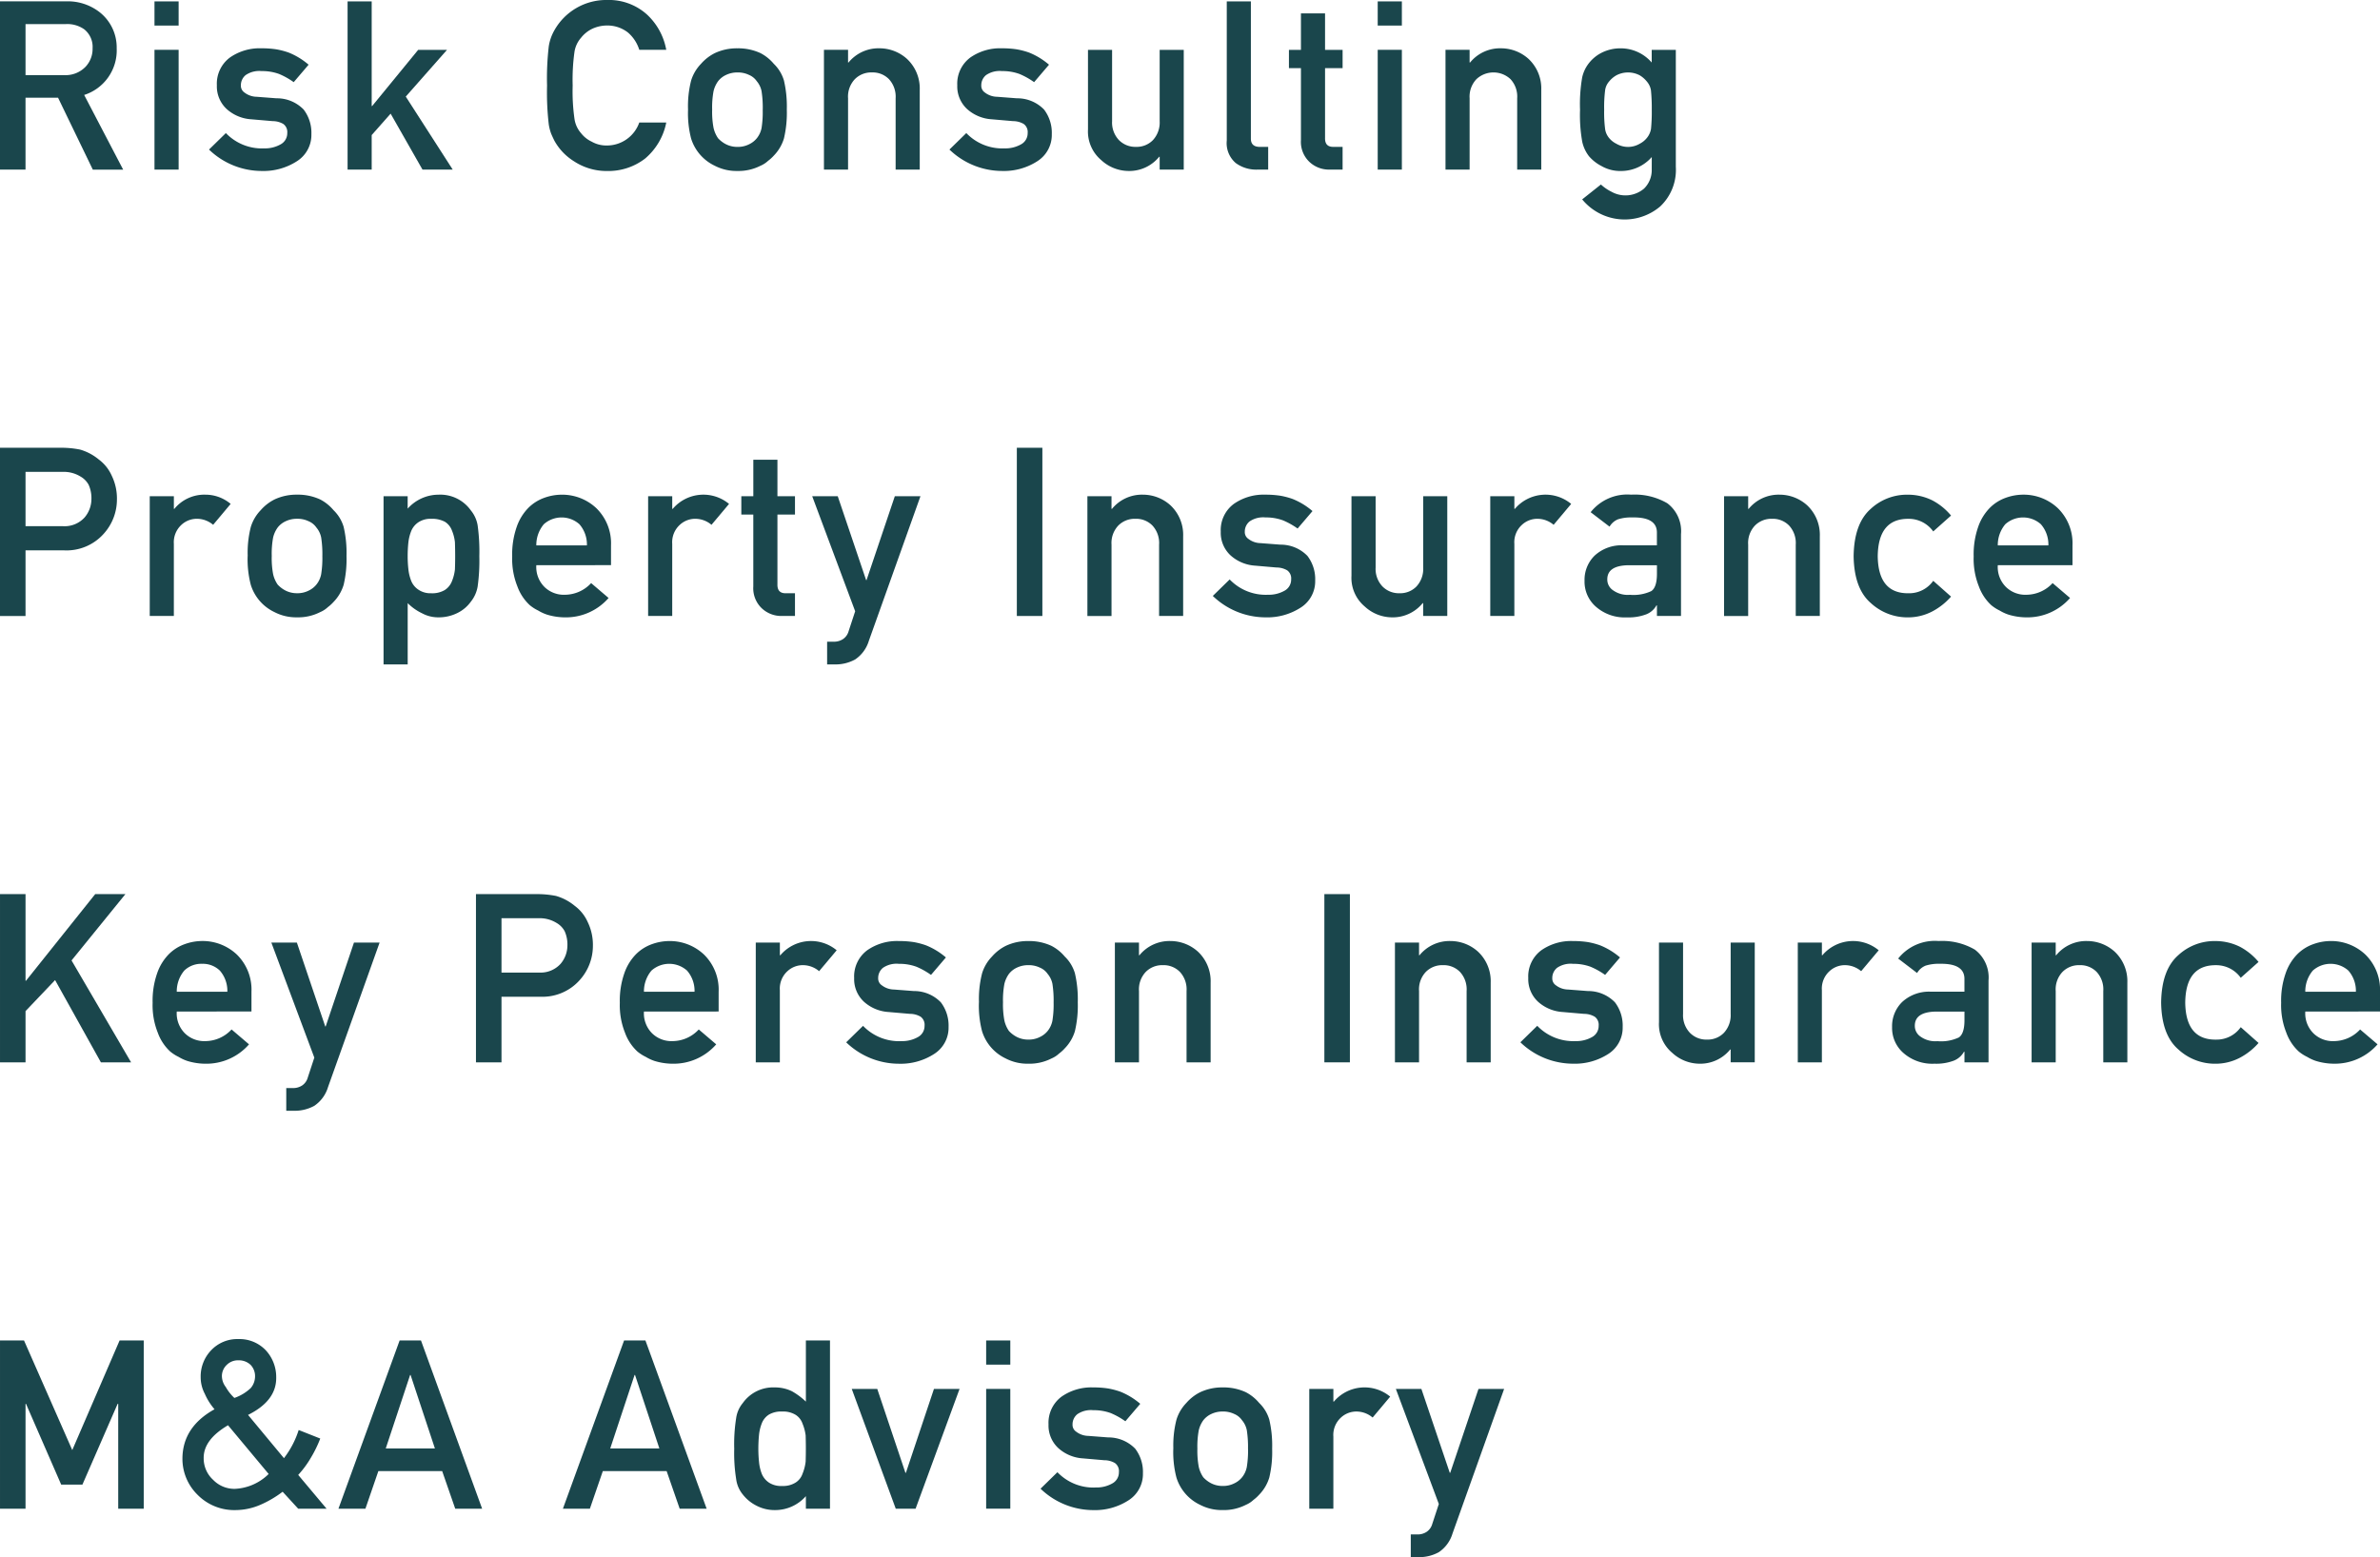 <svg xmlns="http://www.w3.org/2000/svg" xmlns:xlink="http://www.w3.org/1999/xlink" width="300" height="196.339"><defs><clipPath id="clip-path"><rect id="Rectangle_3" data-name="Rectangle 3" width="300" height="196.34" fill="#1a464c"/></clipPath></defs><g id="Group_2" data-name="Group 2" transform="translate(0 0)"><g id="Group_1" data-name="Group 1" transform="translate(0 0)" clip-path="url(#clip-path)"><path id="Path_1" data-name="Path 1" d="M0,.052H8.28a6.521,6.521,0,0,1,4.32,1.4,5.654,5.654,0,0,1,2.109,4.522,5.9,5.9,0,0,1-4.1,5.88l4.916,9.416H11.7L7.317,12.2h-4.1v9.068H0Zm3.218,9.3H8.075A3.494,3.494,0,0,0,10.783,8.3a3.279,3.279,0,0,0,.887-2.331,2.82,2.82,0,0,0-1.063-2.4A3.7,3.7,0,0,0,8.25,2.922H3.218Z" transform="translate(0 0.119)" fill="#1a464c"/><path id="Path_2" data-name="Path 2" d="M5.882.053H8.925V3.1H5.882Zm0,6.108H8.925v15.1H5.882Z" transform="translate(13.591 0.121)" fill="#1a464c"/><path id="Path_3" data-name="Path 3" d="M14.854,14.457a4.019,4.019,0,0,0,2.139-.51,1.586,1.586,0,0,0,.828-1.424,1.257,1.257,0,0,0-.493-1.139,2.643,2.643,0,0,0-1.351-.361L13.3,10.792a5.1,5.1,0,0,1-3.1-1.281A3.89,3.89,0,0,1,8.948,6.5,4.108,4.108,0,0,1,10.59,3.005,6.551,6.551,0,0,1,14.579,1.84a12.216,12.216,0,0,1,1.874.132,9.59,9.59,0,0,1,1.559.411,8.969,8.969,0,0,1,2.5,1.526l-1.877,2.2a9.489,9.489,0,0,0-1.847-1.033,6.245,6.245,0,0,0-2.212-.364,3.024,3.024,0,0,0-2,.507,1.65,1.65,0,0,0-.6,1.311,1.023,1.023,0,0,0,.454.887,2.575,2.575,0,0,0,1.539.536l2.5.192A4.684,4.684,0,0,1,19.89,9.567a4.83,4.83,0,0,1,.973,3.1,3.919,3.919,0,0,1-1.791,3.39,7.764,7.764,0,0,1-4.466,1.251,9.589,9.589,0,0,1-6.648-2.7l2.125-2.079a6.294,6.294,0,0,0,4.771,1.933" transform="translate(18.388 4.25)" fill="#1a464c"/><path id="Path_4" data-name="Path 4" d="M13.234.053h3.039V13.246h.06l5.8-7.082h3.635l-5.2,5.893,5.919,9.207H22.676L18.66,14.209l-2.387,2.7v4.35H13.234Z" transform="translate(30.579 0.121)" fill="#1a464c"/><path id="Path_5" data-name="Path 5" d="M35.855,15.451a7.956,7.956,0,0,1-2.662,4.539,7.579,7.579,0,0,1-4.787,1.573,7.468,7.468,0,0,1-4.175-1.222,7.1,7.1,0,0,1-2.473-2.592c-.156-.318-.3-.622-.42-.914a5.881,5.881,0,0,1-.291-1.139,34.811,34.811,0,0,1-.218-4.913,34.835,34.835,0,0,1,.218-4.946,5.885,5.885,0,0,1,.712-2.026A7.5,7.5,0,0,1,28.406,0a7.17,7.17,0,0,1,5.006,1.821,8.012,8.012,0,0,1,2.443,4.463h-3.4A4.716,4.716,0,0,0,31.025,4.1a4.2,4.2,0,0,0-2.619-.884,4.42,4.42,0,0,0-1.947.447,4.01,4.01,0,0,0-1.338,1.093,3.488,3.488,0,0,0-.831,1.761,25.32,25.32,0,0,0-.232,4.264,24.687,24.687,0,0,0,.232,4.231,3.487,3.487,0,0,0,.831,1.788,3.648,3.648,0,0,0,1.338,1.063,3.74,3.74,0,0,0,1.947.483,4.321,4.321,0,0,0,4.049-2.9Z" transform="translate(48.127 -0.001)" fill="#1a464c"/><path id="Path_6" data-name="Path 6" d="M26.2,9.568A13.043,13.043,0,0,1,26.589,5.9a5.245,5.245,0,0,1,1.248-2.109A5.717,5.717,0,0,1,29.585,2.44a6.5,6.5,0,0,1,2.837-.6,6.683,6.683,0,0,1,2.9.6,5.5,5.5,0,0,1,1.688,1.354A4.83,4.83,0,0,1,38.289,5.9a14.375,14.375,0,0,1,.361,3.665,14.021,14.021,0,0,1-.361,3.638,5.279,5.279,0,0,1-1.281,2.168,4.951,4.951,0,0,1-.715.652,3.316,3.316,0,0,1-.973.629,6.086,6.086,0,0,1-2.9.652,5.92,5.92,0,0,1-2.837-.652,5.653,5.653,0,0,1-3-3.45A12.725,12.725,0,0,1,26.2,9.568m9.416.03a13.611,13.611,0,0,0-.149-2.357,2.784,2.784,0,0,0-.6-1.251,2.242,2.242,0,0,0-.987-.8,3.22,3.22,0,0,0-1.457-.308A3.27,3.27,0,0,0,31,5.191a2.713,2.713,0,0,0-1.016.8,3.548,3.548,0,0,0-.569,1.251,11.194,11.194,0,0,0-.175,2.327,10.881,10.881,0,0,0,.175,2.3,3.8,3.8,0,0,0,.569,1.308A3.582,3.582,0,0,0,31,13.945a3.147,3.147,0,0,0,1.427.324,3.1,3.1,0,0,0,1.457-.324,2.8,2.8,0,0,0,.987-.768,2.975,2.975,0,0,0,.6-1.308A12.763,12.763,0,0,0,35.611,9.6" transform="translate(60.528 4.253)" fill="#1a464c"/><path id="Path_7" data-name="Path 7" d="M31.371,2.032H34.41v1.6h.056A4.886,4.886,0,0,1,38.4,1.84a5.171,5.171,0,0,1,3.43,1.328,5.106,5.106,0,0,1,1.616,3.926V17.135H40.406V8.144a3.251,3.251,0,0,0-.844-2.417,2.865,2.865,0,0,0-2.139-.844,2.9,2.9,0,0,0-2.152.844,3.193,3.193,0,0,0-.861,2.417v8.992H31.371Z" transform="translate(72.488 4.25)" fill="#1a464c"/><path id="Path_8" data-name="Path 8" d="M43.044,14.457a4.019,4.019,0,0,0,2.139-.51,1.586,1.586,0,0,0,.828-1.424,1.257,1.257,0,0,0-.493-1.139,2.643,2.643,0,0,0-1.351-.361l-2.678-.232a5.1,5.1,0,0,1-3.1-1.281A3.89,3.89,0,0,1,37.138,6.5,4.108,4.108,0,0,1,38.78,3.005,6.551,6.551,0,0,1,42.769,1.84a12.216,12.216,0,0,1,1.874.132,9.59,9.59,0,0,1,1.559.411,8.969,8.969,0,0,1,2.5,1.526l-1.877,2.2a9.489,9.489,0,0,0-1.847-1.033,6.245,6.245,0,0,0-2.212-.364,3.024,3.024,0,0,0-2,.507,1.65,1.65,0,0,0-.6,1.311,1.023,1.023,0,0,0,.454.887,2.575,2.575,0,0,0,1.539.536l2.5.192A4.684,4.684,0,0,1,48.08,9.567a4.83,4.83,0,0,1,.973,3.1,3.919,3.919,0,0,1-1.791,3.39A7.764,7.764,0,0,1,42.8,17.307a9.589,9.589,0,0,1-6.648-2.7l2.125-2.079a6.294,6.294,0,0,0,4.771,1.933" transform="translate(83.526 4.25)" fill="#1a464c"/><path id="Path_9" data-name="Path 9" d="M41.424,1.9h3.039V10.89a3.217,3.217,0,0,0,.861,2.387,2.891,2.891,0,0,0,2.152.857,2.85,2.85,0,0,0,2.139-.857,3.263,3.263,0,0,0,.844-2.387V1.9h3.036V17H50.459V15.382H50.4a4.848,4.848,0,0,1-3.913,1.791,5.1,5.1,0,0,1-3.39-1.367,4.712,4.712,0,0,1-1.672-3.87Z" transform="translate(95.717 4.384)" fill="#1a464c"/><path id="Path_10" data-name="Path 10" d="M46.708.053h3.039V17.365c0,.689.377,1.036,1.136,1.036h1.046v2.864H50.575a4.371,4.371,0,0,1-2.735-.828A3.3,3.3,0,0,1,46.708,17.6Z" transform="translate(107.927 0.121)" fill="#1a464c"/><path id="Path_11" data-name="Path 11" d="M50.588.51h3.039v4.6h2.212V7.419H53.627v8.8c-.02.768.341,1.142,1.076,1.122h1.136v2.864H54.253a3.587,3.587,0,0,1-2.619-.99,3.488,3.488,0,0,1-1.046-2.735V7.419H49.075V5.109h1.513Z" transform="translate(113.396 1.177)" fill="#1a464c"/><path id="Path_12" data-name="Path 12" d="M52.455.053H55.5V3.1H52.455Zm0,6.108H55.5v15.1H52.455Z" transform="translate(121.206 0.121)" fill="#1a464c"/><path id="Path_13" data-name="Path 13" d="M55.036,2.032h3.039v1.6h.06a4.877,4.877,0,0,1,3.93-1.791,5.171,5.171,0,0,1,3.43,1.328,5.093,5.093,0,0,1,1.612,3.926V17.135H64.071V8.144a3.225,3.225,0,0,0-.844-2.417,3.144,3.144,0,0,0-4.287,0,3.194,3.194,0,0,0-.864,2.417v8.992H55.036Z" transform="translate(127.17 4.25)" fill="#1a464c"/><path id="Path_14" data-name="Path 14" d="M69.2,15.55a5.16,5.16,0,0,1-3.9,1.758,4.735,4.735,0,0,1-2.44-.626,5.281,5.281,0,0,1-1.563-1.222,4.608,4.608,0,0,1-.857-1.818A19.118,19.118,0,0,1,60.158,9.6a19.743,19.743,0,0,1,.275-4.115,4.47,4.47,0,0,1,.857-1.791A4.812,4.812,0,0,1,62.853,2.41a5.247,5.247,0,0,1,2.44-.569,5.149,5.149,0,0,1,3.9,1.791v-1.6h3.039V16.772a6.336,6.336,0,0,1-1.97,5.006,6.924,6.924,0,0,1-9.833-.891L62.79,19.01a5.624,5.624,0,0,0,1.338.917,3.615,3.615,0,0,0,4.105-.407,3.261,3.261,0,0,0,.963-2.413ZM63.2,9.6a16.33,16.33,0,0,0,.116,2.387,2.249,2.249,0,0,0,.483,1.132,2.691,2.691,0,0,0,.927.745,2.9,2.9,0,0,0,2.966,0,2.765,2.765,0,0,0,.907-.745,2.425,2.425,0,0,0,.507-1.132A21.49,21.49,0,0,0,69.2,9.6,22.74,22.74,0,0,0,69.1,7.155,2.241,2.241,0,0,0,68.6,6.049a3.448,3.448,0,0,0-.907-.8,3.177,3.177,0,0,0-2.966,0,3.314,3.314,0,0,0-.927.8,2.086,2.086,0,0,0-.483,1.106A17.27,17.27,0,0,0,63.2,9.6" transform="translate(139.006 4.253)" fill="#1a464c"/><path id="Path_15" data-name="Path 15" d="M0,17.053H7.684a12.231,12.231,0,0,1,2.413.232,6.523,6.523,0,0,1,2.357,1.251,5.124,5.124,0,0,1,1.629,2.036,6.567,6.567,0,0,1,.656,3.026,6.444,6.444,0,0,1-1.659,4.294,6.272,6.272,0,0,1-4.973,2.1H3.218v8.277H0Zm3.218,9.892H7.975a3.4,3.4,0,0,0,2.692-1.106,3.6,3.6,0,0,0,.857-2.327,4.069,4.069,0,0,0-.351-1.788,2.659,2.659,0,0,0-1.016-1.036,4.039,4.039,0,0,0-2.3-.593H3.218Z" transform="translate(0 39.403)" fill="#1a464c"/><path id="Path_16" data-name="Path 16" d="M5.7,19.032H8.741v1.6H8.8a4.877,4.877,0,0,1,3.93-1.791A4.914,4.914,0,0,1,15.9,20.005l-2.208,2.635a3.179,3.179,0,0,0-1.993-.758,2.85,2.85,0,0,0-2,.758,2.973,2.973,0,0,0-.96,2.4v9.094H5.7Z" transform="translate(13.175 43.532)" fill="#1a464c"/><path id="Path_17" data-name="Path 17" d="M9.431,26.568A13.043,13.043,0,0,1,9.825,22.9a5.245,5.245,0,0,1,1.248-2.109,5.717,5.717,0,0,1,1.748-1.354,6.5,6.5,0,0,1,2.837-.6,6.683,6.683,0,0,1,2.9.6,5.5,5.5,0,0,1,1.688,1.354A4.83,4.83,0,0,1,21.525,22.9a14.375,14.375,0,0,1,.361,3.665,14.021,14.021,0,0,1-.361,3.638,5.279,5.279,0,0,1-1.281,2.168,4.95,4.95,0,0,1-.715.652,3.316,3.316,0,0,1-.973.629,6.086,6.086,0,0,1-2.9.652,5.92,5.92,0,0,1-2.837-.652,5.653,5.653,0,0,1-3-3.45,12.725,12.725,0,0,1-.394-3.638m9.416.03a13.611,13.611,0,0,0-.149-2.357,2.784,2.784,0,0,0-.6-1.251,2.242,2.242,0,0,0-.987-.8,3.22,3.22,0,0,0-1.457-.308,3.27,3.27,0,0,0-1.427.308,2.713,2.713,0,0,0-1.016.8,3.548,3.548,0,0,0-.569,1.251,11.194,11.194,0,0,0-.175,2.327,10.881,10.881,0,0,0,.175,2.3,3.8,3.8,0,0,0,.569,1.308,3.582,3.582,0,0,0,1.016.768,3.147,3.147,0,0,0,1.427.324,3.1,3.1,0,0,0,1.457-.324,2.8,2.8,0,0,0,.987-.768,2.975,2.975,0,0,0,.6-1.308,12.763,12.763,0,0,0,.149-2.271" transform="translate(21.792 43.534)" fill="#1a464c"/><path id="Path_18" data-name="Path 18" d="M14.6,19.033h3.039V20.6a5.234,5.234,0,0,1,3.9-1.761,4.725,4.725,0,0,1,4.062,1.98,4.012,4.012,0,0,1,.857,1.877,23.924,23.924,0,0,1,.215,3.9,23.535,23.535,0,0,1-.215,3.84,4.177,4.177,0,0,1-.857,1.9,4.549,4.549,0,0,1-1.645,1.4,5.261,5.261,0,0,1-2.417.569,4.254,4.254,0,0,1-2.082-.51,6.474,6.474,0,0,1-1.814-1.281v7.727H14.6Zm6.019,12.236a3.1,3.1,0,0,0,1.7-.407,2.316,2.316,0,0,0,.887-1.079,5.541,5.541,0,0,0,.391-1.513c.02-.54.03-1.1.03-1.672,0-.6-.01-1.189-.03-1.761a5.272,5.272,0,0,0-.391-1.513,2.158,2.158,0,0,0-.887-1.076,3.406,3.406,0,0,0-1.7-.364,2.739,2.739,0,0,0-1.612.424,2.465,2.465,0,0,0-.917,1.106,5.571,5.571,0,0,0-.364,1.48,16.244,16.244,0,0,0-.086,1.7,14.377,14.377,0,0,0,.086,1.6,5.575,5.575,0,0,0,.364,1.526,2.43,2.43,0,0,0,.917,1.106,2.669,2.669,0,0,0,1.612.44" transform="translate(33.747 43.534)" fill="#1a464c"/><path id="Path_19" data-name="Path 19" d="M22.541,27.732A3.538,3.538,0,0,0,23.591,30.5a3.493,3.493,0,0,0,2.559.96,4.535,4.535,0,0,0,3.3-1.47l2.2,1.877a7.129,7.129,0,0,1-5.443,2.443,7.88,7.88,0,0,1-2.327-.348,5.374,5.374,0,0,1-1.106-.513,5.177,5.177,0,0,1-1.063-.682,6,6,0,0,1-1.556-2.357,9.327,9.327,0,0,1-.656-3.781,10.466,10.466,0,0,1,.569-3.725,6.379,6.379,0,0,1,1.457-2.387,5.387,5.387,0,0,1,2.02-1.281,6.5,6.5,0,0,1,2.182-.394,6.284,6.284,0,0,1,4.377,1.7,6.185,6.185,0,0,1,1.851,4.685v2.5Zm6.376-2.5a3.872,3.872,0,0,0-.947-2.665,3.368,3.368,0,0,0-4.483,0,4.071,4.071,0,0,0-.947,2.665Z" transform="translate(45.063 43.532)" fill="#1a464c"/><path id="Path_20" data-name="Path 20" d="M24.677,19.032h3.039v1.6h.06a5.066,5.066,0,0,1,7.1-.626l-2.212,2.635a3.17,3.17,0,0,0-1.99-.758,2.844,2.844,0,0,0-2,.758,2.963,2.963,0,0,0-.96,2.4v9.094H24.677Z" transform="translate(57.02 43.532)" fill="#1a464c"/><path id="Path_21" data-name="Path 21" d="M29.738,17.51h3.039v4.6h2.212v2.311H32.777v8.8c-.02.768.341,1.142,1.076,1.122h1.136v2.864H33.4a3.587,3.587,0,0,1-2.619-.99,3.488,3.488,0,0,1-1.046-2.735V24.419H28.225V22.109h1.513Z" transform="translate(65.219 40.459)" fill="#1a464c"/><path id="Path_22" data-name="Path 22" d="M30.924,18.9h3.218l3.576,10.574h.056L41.339,18.9h3.231L38.065,37.13a4.333,4.333,0,0,1-1.728,2.354,5.111,5.111,0,0,1-2.533.626h-1V37.246h.887a2.033,2.033,0,0,0,1.106-.324,1.755,1.755,0,0,0,.712-.987l.831-2.529Z" transform="translate(71.455 43.666)" fill="#1a464c"/><rect id="Rectangle_1" data-name="Rectangle 1" width="3.218" height="21.211" transform="translate(128.173 56.457)" fill="#1a464c"/><path id="Path_23" data-name="Path 23" d="M41.4,19.032h3.039v1.6h.06a4.875,4.875,0,0,1,3.926-1.791,5.173,5.173,0,0,1,3.433,1.328,5.1,5.1,0,0,1,1.612,3.926V34.135H50.437V25.144a3.238,3.238,0,0,0-.844-2.417,2.865,2.865,0,0,0-2.139-.844,2.906,2.906,0,0,0-2.152.844,3.193,3.193,0,0,0-.861,2.417v8.992H41.4Z" transform="translate(95.667 43.532)" fill="#1a464c"/><path id="Path_24" data-name="Path 24" d="M53.076,31.457a4.019,4.019,0,0,0,2.139-.51,1.586,1.586,0,0,0,.828-1.424,1.257,1.257,0,0,0-.493-1.139,2.643,2.643,0,0,0-1.351-.361l-2.678-.232a5.1,5.1,0,0,1-3.1-1.281A3.89,3.89,0,0,1,47.17,23.5a4.108,4.108,0,0,1,1.642-3.493A6.551,6.551,0,0,1,52.8,18.84a12.217,12.217,0,0,1,1.874.132,9.59,9.59,0,0,1,1.559.411,8.968,8.968,0,0,1,2.5,1.526l-1.877,2.2a9.489,9.489,0,0,0-1.847-1.033A6.245,6.245,0,0,0,52.8,21.71a3.024,3.024,0,0,0-2,.507,1.65,1.65,0,0,0-.6,1.311,1.023,1.023,0,0,0,.454.887,2.575,2.575,0,0,0,1.539.536l2.5.192a4.684,4.684,0,0,1,3.407,1.424,4.83,4.83,0,0,1,.973,3.1,3.919,3.919,0,0,1-1.791,3.39,7.764,7.764,0,0,1-4.466,1.251,9.589,9.589,0,0,1-6.648-2.7l2.125-2.079a6.294,6.294,0,0,0,4.771,1.933" transform="translate(106.707 43.532)" fill="#1a464c"/><path id="Path_25" data-name="Path 25" d="M51.456,18.9H54.5V27.89a3.217,3.217,0,0,0,.861,2.387,2.891,2.891,0,0,0,2.152.857,2.85,2.85,0,0,0,2.139-.857,3.263,3.263,0,0,0,.844-2.387V18.9h3.036V34H60.491V32.382h-.06a4.848,4.848,0,0,1-3.913,1.791,5.1,5.1,0,0,1-3.39-1.367,4.712,4.712,0,0,1-1.672-3.87Z" transform="translate(118.898 43.666)" fill="#1a464c"/><path id="Path_26" data-name="Path 26" d="M56.74,19.032h3.039v1.6h.06a5.066,5.066,0,0,1,7.1-.626l-2.212,2.635a3.17,3.17,0,0,0-1.99-.758,2.844,2.844,0,0,0-2,.758,2.963,2.963,0,0,0-.96,2.4v9.094H56.74Z" transform="translate(131.108 43.532)" fill="#1a464c"/><path id="Path_27" data-name="Path 27" d="M69.454,32.8h-.06a2.506,2.506,0,0,1-1.308,1.136,6.246,6.246,0,0,1-2.417.377,5.5,5.5,0,0,1-3.9-1.338A4.184,4.184,0,0,1,60.33,29.7a4.271,4.271,0,0,1,1.255-3.158A4.978,4.978,0,0,1,65.25,25.23h4.2V23.648c.02-1.331-1.016-1.976-3.1-1.937a5.526,5.526,0,0,0-1.791.232,2.194,2.194,0,0,0-1.076.93L61.1,21.052a5.894,5.894,0,0,1,5.105-2.212,8.155,8.155,0,0,1,4.555,1.083,4.4,4.4,0,0,1,1.728,3.9V34.136H69.454Zm0-5.062H65.816q-2.647.06-2.619,1.818a1.618,1.618,0,0,0,.682,1.311,3.2,3.2,0,0,0,2.172.6A5.267,5.267,0,0,0,68.742,31c.473-.315.712-1.046.712-2.178Z" transform="translate(139.403 43.531)" fill="#1a464c"/><path id="Path_28" data-name="Path 28" d="M65.642,19.032h3.039v1.6h.06a4.875,4.875,0,0,1,3.926-1.791A5.173,5.173,0,0,1,76.1,20.168a5.1,5.1,0,0,1,1.612,3.926V34.135H74.677V25.144a3.238,3.238,0,0,0-.844-2.417,2.865,2.865,0,0,0-2.139-.844,2.906,2.906,0,0,0-2.152.844,3.193,3.193,0,0,0-.861,2.417v8.992H65.642Z" transform="translate(151.677 43.532)" fill="#1a464c"/><path id="Path_29" data-name="Path 29" d="M82.854,31.69a8.246,8.246,0,0,1-2.327,1.851,6.6,6.6,0,0,1-3.1.768,6.809,6.809,0,0,1-4.7-1.818q-2.091-1.818-2.152-5.893.055-4.117,2.152-5.966a6.709,6.709,0,0,1,4.7-1.791,6.915,6.915,0,0,1,3.1.732,7.778,7.778,0,0,1,2.327,1.9l-2.245,2a3.792,3.792,0,0,0-3.066-1.589q-3.873-.06-3.93,4.714.06,4.743,3.93,4.671A3.706,3.706,0,0,0,80.61,29.7Z" transform="translate(163.076 43.534)" fill="#1a464c"/><path id="Path_30" data-name="Path 30" d="M78.185,27.732A3.538,3.538,0,0,0,79.235,30.5a3.493,3.493,0,0,0,2.559.96,4.535,4.535,0,0,0,3.3-1.47l2.2,1.877a7.129,7.129,0,0,1-5.443,2.443,7.88,7.88,0,0,1-2.327-.348,5.374,5.374,0,0,1-1.106-.513,5.177,5.177,0,0,1-1.063-.682A6,6,0,0,1,75.8,30.407a9.327,9.327,0,0,1-.656-3.781,10.466,10.466,0,0,1,.569-3.725,6.379,6.379,0,0,1,1.457-2.387,5.387,5.387,0,0,1,2.019-1.281,6.5,6.5,0,0,1,2.182-.394,6.284,6.284,0,0,1,4.377,1.7A6.185,6.185,0,0,1,87.6,25.23v2.5Zm6.376-2.5a3.872,3.872,0,0,0-.947-2.665,3.368,3.368,0,0,0-4.483,0,4.071,4.071,0,0,0-.947,2.665Z" transform="translate(173.638 43.532)" fill="#1a464c"/><path id="Path_31" data-name="Path 31" d="M0,34.053H3.218V44.978h.056L12,34.053h3.807l-6.79,8.363,7.505,12.849H12.717L6.943,44.892,3.218,48.805v6.459H0Z" transform="translate(0.001 78.684)" fill="#1a464c"/><path id="Path_32" data-name="Path 32" d="M8.851,44.732A3.538,3.538,0,0,0,9.9,47.5a3.493,3.493,0,0,0,2.559.96,4.535,4.535,0,0,0,3.3-1.47l2.2,1.877a7.129,7.129,0,0,1-5.443,2.443,7.88,7.88,0,0,1-2.327-.348,5.374,5.374,0,0,1-1.106-.513,5.176,5.176,0,0,1-1.063-.682,6,6,0,0,1-1.556-2.357,9.327,9.327,0,0,1-.656-3.781A10.466,10.466,0,0,1,6.381,39.9a6.379,6.379,0,0,1,1.457-2.387,5.387,5.387,0,0,1,2.02-1.281,6.5,6.5,0,0,1,2.182-.394,6.284,6.284,0,0,1,4.377,1.7,6.185,6.185,0,0,1,1.851,4.685v2.5Zm6.376-2.5a3.872,3.872,0,0,0-.947-2.665,3.069,3.069,0,0,0-2.241-.854,3.074,3.074,0,0,0-2.241.854,4.071,4.071,0,0,0-.947,2.665Z" transform="translate(13.43 82.813)" fill="#1a464c"/><path id="Path_33" data-name="Path 33" d="M10.331,35.9h3.218l3.576,10.574h.056L20.746,35.9h3.231L17.472,54.13a4.333,4.333,0,0,1-1.728,2.354,5.112,5.112,0,0,1-2.533.626h-1V54.246H13.1a2.033,2.033,0,0,0,1.106-.324,1.755,1.755,0,0,0,.712-.987l.831-2.529Z" transform="translate(23.872 82.947)" fill="#1a464c"/><path id="Path_34" data-name="Path 34" d="M18.122,34.053h7.684a12.23,12.23,0,0,1,2.413.232,6.523,6.523,0,0,1,2.357,1.251,5.124,5.124,0,0,1,1.629,2.036,6.567,6.567,0,0,1,.656,3.026A6.444,6.444,0,0,1,31.2,44.892a6.272,6.272,0,0,1-4.973,2.1H21.34v8.277H18.122Zm3.218,9.892H26.1a3.4,3.4,0,0,0,2.692-1.106,3.6,3.6,0,0,0,.857-2.327,4.069,4.069,0,0,0-.351-1.788,2.659,2.659,0,0,0-1.016-1.036,4.039,4.039,0,0,0-2.3-.593H21.34Z" transform="translate(41.874 78.684)" fill="#1a464c"/><path id="Path_35" data-name="Path 35" d="M26.639,44.732A3.538,3.538,0,0,0,27.689,47.5a3.493,3.493,0,0,0,2.559.96,4.535,4.535,0,0,0,3.3-1.47l2.2,1.877a7.129,7.129,0,0,1-5.443,2.443,7.88,7.88,0,0,1-2.327-.348,5.374,5.374,0,0,1-1.106-.513,5.176,5.176,0,0,1-1.063-.682,6,6,0,0,1-1.556-2.357,9.327,9.327,0,0,1-.656-3.781,10.466,10.466,0,0,1,.569-3.725,6.379,6.379,0,0,1,1.457-2.387,5.387,5.387,0,0,1,2.02-1.281,6.5,6.5,0,0,1,2.182-.394,6.284,6.284,0,0,1,4.377,1.7,6.185,6.185,0,0,1,1.851,4.685v2.5Zm6.376-2.5a3.872,3.872,0,0,0-.947-2.665,3.368,3.368,0,0,0-4.483,0,4.071,4.071,0,0,0-.947,2.665Z" transform="translate(54.532 82.813)" fill="#1a464c"/><path id="Path_36" data-name="Path 36" d="M28.775,36.032h3.039v1.6h.06a5.066,5.066,0,0,1,7.1-.626L36.76,39.641a3.17,3.17,0,0,0-1.99-.758,2.844,2.844,0,0,0-2,.758,2.963,2.963,0,0,0-.96,2.4v9.094H28.775Z" transform="translate(66.49 82.813)" fill="#1a464c"/><path id="Path_37" data-name="Path 37" d="M39.118,48.457a4.019,4.019,0,0,0,2.139-.51,1.586,1.586,0,0,0,.828-1.424,1.257,1.257,0,0,0-.493-1.139,2.643,2.643,0,0,0-1.351-.361l-2.678-.232a5.1,5.1,0,0,1-3.1-1.281A3.89,3.89,0,0,1,33.212,40.5a4.108,4.108,0,0,1,1.642-3.493,6.551,6.551,0,0,1,3.989-1.165,12.216,12.216,0,0,1,1.874.132,9.588,9.588,0,0,1,1.559.411,8.968,8.968,0,0,1,2.5,1.526l-1.877,2.2a9.489,9.489,0,0,0-1.847-1.033,6.245,6.245,0,0,0-2.212-.364,3.024,3.024,0,0,0-2,.507,1.65,1.65,0,0,0-.6,1.311,1.023,1.023,0,0,0,.454.887,2.575,2.575,0,0,0,1.539.536l2.5.192a4.684,4.684,0,0,1,3.407,1.424,4.83,4.83,0,0,1,.973,3.1,3.919,3.919,0,0,1-1.791,3.39,7.764,7.764,0,0,1-4.466,1.251,9.589,9.589,0,0,1-6.648-2.7l2.125-2.079a6.294,6.294,0,0,0,4.771,1.933" transform="translate(74.455 82.813)" fill="#1a464c"/><path id="Path_38" data-name="Path 38" d="M37.273,43.568a13.043,13.043,0,0,1,.394-3.665,5.245,5.245,0,0,1,1.248-2.109,5.717,5.717,0,0,1,1.748-1.354,6.5,6.5,0,0,1,2.837-.6,6.683,6.683,0,0,1,2.9.6,5.5,5.5,0,0,1,1.688,1.354A4.83,4.83,0,0,1,49.367,39.9a14.375,14.375,0,0,1,.361,3.665,14.021,14.021,0,0,1-.361,3.638,5.279,5.279,0,0,1-1.281,2.169,4.951,4.951,0,0,1-.715.652,3.317,3.317,0,0,1-.973.629,6.086,6.086,0,0,1-2.9.652,5.92,5.92,0,0,1-2.837-.652,5.653,5.653,0,0,1-3-3.45,12.725,12.725,0,0,1-.394-3.638m9.416.03a13.61,13.61,0,0,0-.149-2.357,2.784,2.784,0,0,0-.6-1.251,2.242,2.242,0,0,0-.987-.8,3.22,3.22,0,0,0-1.457-.308,3.27,3.27,0,0,0-1.427.308,2.713,2.713,0,0,0-1.016.8,3.548,3.548,0,0,0-.569,1.251,11.194,11.194,0,0,0-.175,2.327,10.881,10.881,0,0,0,.175,2.3,3.8,3.8,0,0,0,.569,1.308,3.582,3.582,0,0,0,1.016.768,3.147,3.147,0,0,0,1.427.324,3.1,3.1,0,0,0,1.457-.324,2.8,2.8,0,0,0,.987-.768,2.975,2.975,0,0,0,.6-1.308,12.762,12.762,0,0,0,.149-2.271" transform="translate(86.126 82.816)" fill="#1a464c"/><path id="Path_39" data-name="Path 39" d="M42.448,36.032h3.039v1.6h.06a4.875,4.875,0,0,1,3.926-1.791,5.173,5.173,0,0,1,3.433,1.328,5.1,5.1,0,0,1,1.612,3.926V51.135H51.483V42.144a3.238,3.238,0,0,0-.844-2.417,2.865,2.865,0,0,0-2.139-.844,2.906,2.906,0,0,0-2.152.844,3.193,3.193,0,0,0-.861,2.417v8.992H42.448Z" transform="translate(98.083 82.813)" fill="#1a464c"/><rect id="Rectangle_2" data-name="Rectangle 2" width="3.218" height="21.211" transform="translate(166.937 112.738)" fill="#1a464c"/><path id="Path_40" data-name="Path 40" d="M53.111,36.032H56.15v1.6h.06a4.875,4.875,0,0,1,3.926-1.791,5.173,5.173,0,0,1,3.433,1.328,5.1,5.1,0,0,1,1.612,3.926V51.135H62.146V42.144a3.238,3.238,0,0,0-.844-2.417,2.865,2.865,0,0,0-2.139-.844,2.906,2.906,0,0,0-2.152.844,3.193,3.193,0,0,0-.861,2.417v8.992H53.111Z" transform="translate(122.722 82.813)" fill="#1a464c"/><path id="Path_41" data-name="Path 41" d="M64.784,48.457a4.019,4.019,0,0,0,2.139-.51,1.586,1.586,0,0,0,.828-1.424,1.257,1.257,0,0,0-.493-1.139,2.643,2.643,0,0,0-1.351-.361l-2.678-.232a5.1,5.1,0,0,1-3.1-1.281A3.89,3.89,0,0,1,58.878,40.5a4.108,4.108,0,0,1,1.642-3.493,6.551,6.551,0,0,1,3.989-1.165,12.216,12.216,0,0,1,1.874.132,9.589,9.589,0,0,1,1.559.411,8.968,8.968,0,0,1,2.5,1.526l-1.877,2.2a9.488,9.488,0,0,0-1.847-1.033,6.245,6.245,0,0,0-2.212-.364,3.024,3.024,0,0,0-2,.507,1.65,1.65,0,0,0-.6,1.311,1.023,1.023,0,0,0,.454.887,2.575,2.575,0,0,0,1.539.536l2.5.192a4.684,4.684,0,0,1,3.407,1.424,4.83,4.83,0,0,1,.973,3.1A3.919,3.919,0,0,1,69,50.056a7.764,7.764,0,0,1-4.466,1.251,9.589,9.589,0,0,1-6.648-2.7l2.125-2.079a6.294,6.294,0,0,0,4.771,1.933" transform="translate(133.76 82.813)" fill="#1a464c"/><path id="Path_42" data-name="Path 42" d="M63.164,35.9H66.2V44.89a3.217,3.217,0,0,0,.861,2.387,2.891,2.891,0,0,0,2.152.857,2.85,2.85,0,0,0,2.139-.857A3.263,3.263,0,0,0,72.2,44.89V35.9h3.036V51H72.2V49.382h-.06a4.848,4.848,0,0,1-3.913,1.791,5.1,5.1,0,0,1-3.39-1.367,4.712,4.712,0,0,1-1.672-3.87Z" transform="translate(145.951 82.947)" fill="#1a464c"/><path id="Path_43" data-name="Path 43" d="M68.449,36.032h3.039v1.6h.06a5.066,5.066,0,0,1,7.1-.626l-2.212,2.635a3.17,3.17,0,0,0-1.99-.758,2.844,2.844,0,0,0-2,.758,2.963,2.963,0,0,0-.96,2.4v9.094H68.449Z" transform="translate(158.163 82.813)" fill="#1a464c"/><path id="Path_44" data-name="Path 44" d="M81.163,49.8H81.1A2.506,2.506,0,0,1,79.8,50.931a6.246,6.246,0,0,1-2.417.377,5.505,5.505,0,0,1-3.9-1.338A4.184,4.184,0,0,1,72.039,46.7a4.271,4.271,0,0,1,1.255-3.158,4.978,4.978,0,0,1,3.665-1.311h4.2V40.648c.02-1.331-1.016-1.976-3.1-1.937a5.526,5.526,0,0,0-1.791.232,2.194,2.194,0,0,0-1.076.93l-2.384-1.821a5.894,5.894,0,0,1,5.105-2.212,8.155,8.155,0,0,1,4.555,1.083,4.4,4.4,0,0,1,1.728,3.9V51.136H81.163Zm0-5.062H77.525q-2.647.06-2.619,1.818a1.618,1.618,0,0,0,.682,1.311,3.2,3.2,0,0,0,2.172.6A5.268,5.268,0,0,0,80.451,48c.473-.315.712-1.046.712-2.178Z" transform="translate(166.459 82.812)" fill="#1a464c"/><path id="Path_45" data-name="Path 45" d="M77.351,36.032H80.39v1.6h.06a4.875,4.875,0,0,1,3.926-1.791,5.173,5.173,0,0,1,3.433,1.328,5.1,5.1,0,0,1,1.612,3.926V51.135H86.386V42.144a3.238,3.238,0,0,0-.844-2.417,2.865,2.865,0,0,0-2.139-.844,2.906,2.906,0,0,0-2.152.844,3.193,3.193,0,0,0-.861,2.417v8.992H77.351Z" transform="translate(178.733 82.813)" fill="#1a464c"/><path id="Path_46" data-name="Path 46" d="M94.562,48.69a8.245,8.245,0,0,1-2.327,1.851,6.6,6.6,0,0,1-3.1.768,6.809,6.809,0,0,1-4.7-1.818q-2.091-1.818-2.152-5.893.055-4.117,2.152-5.966a6.709,6.709,0,0,1,4.7-1.791,6.914,6.914,0,0,1,3.1.732,7.778,7.778,0,0,1,2.327,1.9l-2.245,2a3.792,3.792,0,0,0-3.066-1.589q-3.873-.06-3.93,4.714.06,4.743,3.93,4.671A3.706,3.706,0,0,0,92.318,46.7Z" transform="translate(190.129 82.815)" fill="#1a464c"/><path id="Path_47" data-name="Path 47" d="M89.893,44.732A3.538,3.538,0,0,0,90.943,47.5a3.493,3.493,0,0,0,2.559.96,4.535,4.535,0,0,0,3.3-1.47L99,48.864a7.129,7.129,0,0,1-5.443,2.443,7.88,7.88,0,0,1-2.327-.348,5.374,5.374,0,0,1-1.106-.513,5.175,5.175,0,0,1-1.063-.682,6,6,0,0,1-1.556-2.357,9.327,9.327,0,0,1-.656-3.781,10.466,10.466,0,0,1,.569-3.725,6.379,6.379,0,0,1,1.457-2.387A5.387,5.387,0,0,1,90.9,36.234a6.5,6.5,0,0,1,2.182-.394,6.284,6.284,0,0,1,4.377,1.7,6.185,6.185,0,0,1,1.851,4.685v2.5Zm6.376-2.5a3.872,3.872,0,0,0-.947-2.665,3.368,3.368,0,0,0-4.483,0,4.071,4.071,0,0,0-.947,2.665Z" transform="translate(200.691 82.813)" fill="#1a464c"/><path id="Path_48" data-name="Path 48" d="M0,51.053H3.026L9.108,64.875l5.966-13.822h3.043V72.264H14.9V59.041h-.073L10.389,69.225H7.711L3.275,59.041H3.218V72.264H0Z" transform="translate(0.001 117.965)" fill="#1a464c"/><path id="Path_49" data-name="Path 49" d="M19.576,70.248a13.48,13.48,0,0,1-2.764,1.629,7.979,7.979,0,0,1-3.162.685A6.49,6.49,0,0,1,8.82,70.6a6.346,6.346,0,0,1-1.874-4.552q.03-3.973,4.046-6.2A7.56,7.56,0,0,1,9.77,57.909a4.491,4.491,0,0,1-.526-2.1,4.772,4.772,0,0,1,1.311-3.387A4.525,4.525,0,0,1,14,51a4.564,4.564,0,0,1,3.466,1.427,4.959,4.959,0,0,1,1.3,3.387c.04,1.973-1.142,3.549-3.549,4.748l4.526,5.453A11.554,11.554,0,0,0,21.6,62.465l2.718,1.076a15.2,15.2,0,0,1-1.162,2.387,12.644,12.644,0,0,1-1.616,2.2l3.576,4.261H21.539Zm-6.883-8.383q-3.1,1.823-3.069,4.148a3.656,3.656,0,0,0,1.192,2.735,3.725,3.725,0,0,0,2.735,1.136,6.469,6.469,0,0,0,4.264-1.874ZM11.922,55.7a2.282,2.282,0,0,0,.483,1.338,5.738,5.738,0,0,0,1.089,1.384,5.728,5.728,0,0,0,2.066-1.251A2.288,2.288,0,0,0,16.1,55.7a2.041,2.041,0,0,0-.566-1.453A2.136,2.136,0,0,0,14,53.678a1.984,1.984,0,0,0-1.457.566,1.936,1.936,0,0,0-.622,1.453" transform="translate(16.05 117.843)" fill="#1a464c"/><path id="Path_50" data-name="Path 50" d="M25.962,67.52H17.921l-1.632,4.744h-3.4L20.6,51.053h2.692L31,72.264H27.608Zm-.914-2.85L21.979,55.4h-.056l-3.072,9.27Z" transform="translate(29.773 117.965)" fill="#1a464c"/><path id="Path_51" data-name="Path 51" d="M34.508,67.52H26.467l-1.632,4.744h-3.4l7.711-21.211h2.692l7.714,21.211H36.154Zm-.914-2.85L30.525,55.4h-.056L27.4,64.67Z" transform="translate(49.52 117.965)" fill="#1a464c"/><path id="Path_52" data-name="Path 52" d="M36.987,70.682a5.159,5.159,0,0,1-3.91,1.758,4.973,4.973,0,0,1-2.344-.569,5.084,5.084,0,0,1-1.7-1.4A3.8,3.8,0,0,1,28.2,68.54a20.745,20.745,0,0,1-.245-3.84,20.854,20.854,0,0,1,.245-3.87,3.773,3.773,0,0,1,.828-1.877,4.7,4.7,0,0,1,4.049-1.98,4.87,4.87,0,0,1,2.152.483,8.707,8.707,0,0,1,1.758,1.308V51.053h3.039V72.264H36.987Zm-2.98-10.667a3.061,3.061,0,0,0-1.645.364,2.266,2.266,0,0,0-.914,1.076,5.466,5.466,0,0,0-.367,1.486c-.056.573-.086,1.155-.086,1.758a16.253,16.253,0,0,0,.086,1.675,5.468,5.468,0,0,0,.367,1.539,2.458,2.458,0,0,0,.914,1.079,2.794,2.794,0,0,0,1.645.407,2.931,2.931,0,0,0,1.7-.44,2.11,2.11,0,0,0,.857-1.106,5.7,5.7,0,0,0,.394-1.526c.017-.553.026-1.1.026-1.629,0-.583-.01-1.139-.026-1.675a5.725,5.725,0,0,0-.394-1.48,2.136,2.136,0,0,0-.857-1.106,3.01,3.01,0,0,0-1.7-.424" transform="translate(64.595 117.965)" fill="#1a464c"/><path id="Path_53" data-name="Path 53" d="M32.43,52.9h3.215l3.549,10.574h.06L42.789,52.9h3.228L40.475,68h-2.5Z" transform="translate(74.935 122.23)" fill="#1a464c"/><path id="Path_54" data-name="Path 54" d="M37.547,51.053H40.59V54.1H37.547Zm0,6.108H40.59v15.1H37.547Z" transform="translate(86.759 117.965)" fill="#1a464c"/><path id="Path_55" data-name="Path 55" d="M46.518,65.457a4.019,4.019,0,0,0,2.139-.51,1.586,1.586,0,0,0,.828-1.424,1.257,1.257,0,0,0-.493-1.139,2.643,2.643,0,0,0-1.351-.361l-2.678-.232a5.1,5.1,0,0,1-3.1-1.281A3.89,3.89,0,0,1,40.612,57.5a4.108,4.108,0,0,1,1.642-3.493,6.551,6.551,0,0,1,3.989-1.165,12.215,12.215,0,0,1,1.874.132,9.587,9.587,0,0,1,1.559.411,8.968,8.968,0,0,1,2.5,1.526l-1.877,2.2a9.488,9.488,0,0,0-1.847-1.033,6.245,6.245,0,0,0-2.212-.364,3.024,3.024,0,0,0-2,.507,1.65,1.65,0,0,0-.6,1.311,1.023,1.023,0,0,0,.454.887,2.575,2.575,0,0,0,1.539.536l2.5.192a4.684,4.684,0,0,1,3.407,1.424,4.83,4.83,0,0,1,.973,3.1,3.919,3.919,0,0,1-1.791,3.39,7.764,7.764,0,0,1-4.466,1.251,9.589,9.589,0,0,1-6.648-2.7l2.125-2.079a6.294,6.294,0,0,0,4.771,1.933" transform="translate(91.554 122.095)" fill="#1a464c"/><path id="Path_56" data-name="Path 56" d="M44.674,60.568a13.043,13.043,0,0,1,.394-3.665,5.245,5.245,0,0,1,1.248-2.109,5.717,5.717,0,0,1,1.748-1.354,6.5,6.5,0,0,1,2.837-.6,6.683,6.683,0,0,1,2.9.6,5.5,5.5,0,0,1,1.688,1.354A4.83,4.83,0,0,1,56.768,56.9a14.375,14.375,0,0,1,.361,3.665,14.022,14.022,0,0,1-.361,3.638,5.279,5.279,0,0,1-1.281,2.169,4.951,4.951,0,0,1-.715.652,3.316,3.316,0,0,1-.973.629,6.086,6.086,0,0,1-2.9.652,5.92,5.92,0,0,1-2.837-.652,5.653,5.653,0,0,1-3-3.45,12.725,12.725,0,0,1-.394-3.638m9.416.03a13.611,13.611,0,0,0-.149-2.357,2.784,2.784,0,0,0-.6-1.251,2.241,2.241,0,0,0-.987-.8,3.22,3.22,0,0,0-1.457-.308,3.27,3.27,0,0,0-1.427.308,2.713,2.713,0,0,0-1.016.8,3.548,3.548,0,0,0-.569,1.251,11.194,11.194,0,0,0-.175,2.327,10.881,10.881,0,0,0,.175,2.3,3.8,3.8,0,0,0,.569,1.308,3.582,3.582,0,0,0,1.016.768,3.147,3.147,0,0,0,1.427.324,3.1,3.1,0,0,0,1.457-.324,2.8,2.8,0,0,0,.987-.768,2.975,2.975,0,0,0,.6-1.308A12.763,12.763,0,0,0,54.09,60.6" transform="translate(103.227 122.097)" fill="#1a464c"/><path id="Path_57" data-name="Path 57" d="M49.849,53.032h3.039v1.6h.06a5.066,5.066,0,0,1,7.1-.626l-2.212,2.635a3.17,3.17,0,0,0-1.99-.758,2.844,2.844,0,0,0-2,.758,2.963,2.963,0,0,0-.96,2.4v9.094H49.849Z" transform="translate(115.185 122.095)" fill="#1a464c"/><path id="Path_58" data-name="Path 58" d="M53.146,52.9h3.218L59.94,63.472H60L63.561,52.9h3.231L60.287,71.13a4.333,4.333,0,0,1-1.728,2.354,5.111,5.111,0,0,1-2.533.626h-1V71.246h.887a2.032,2.032,0,0,0,1.106-.324,1.755,1.755,0,0,0,.712-.987l.831-2.529Z" transform="translate(122.803 122.229)" fill="#1a464c"/></g></g></svg>